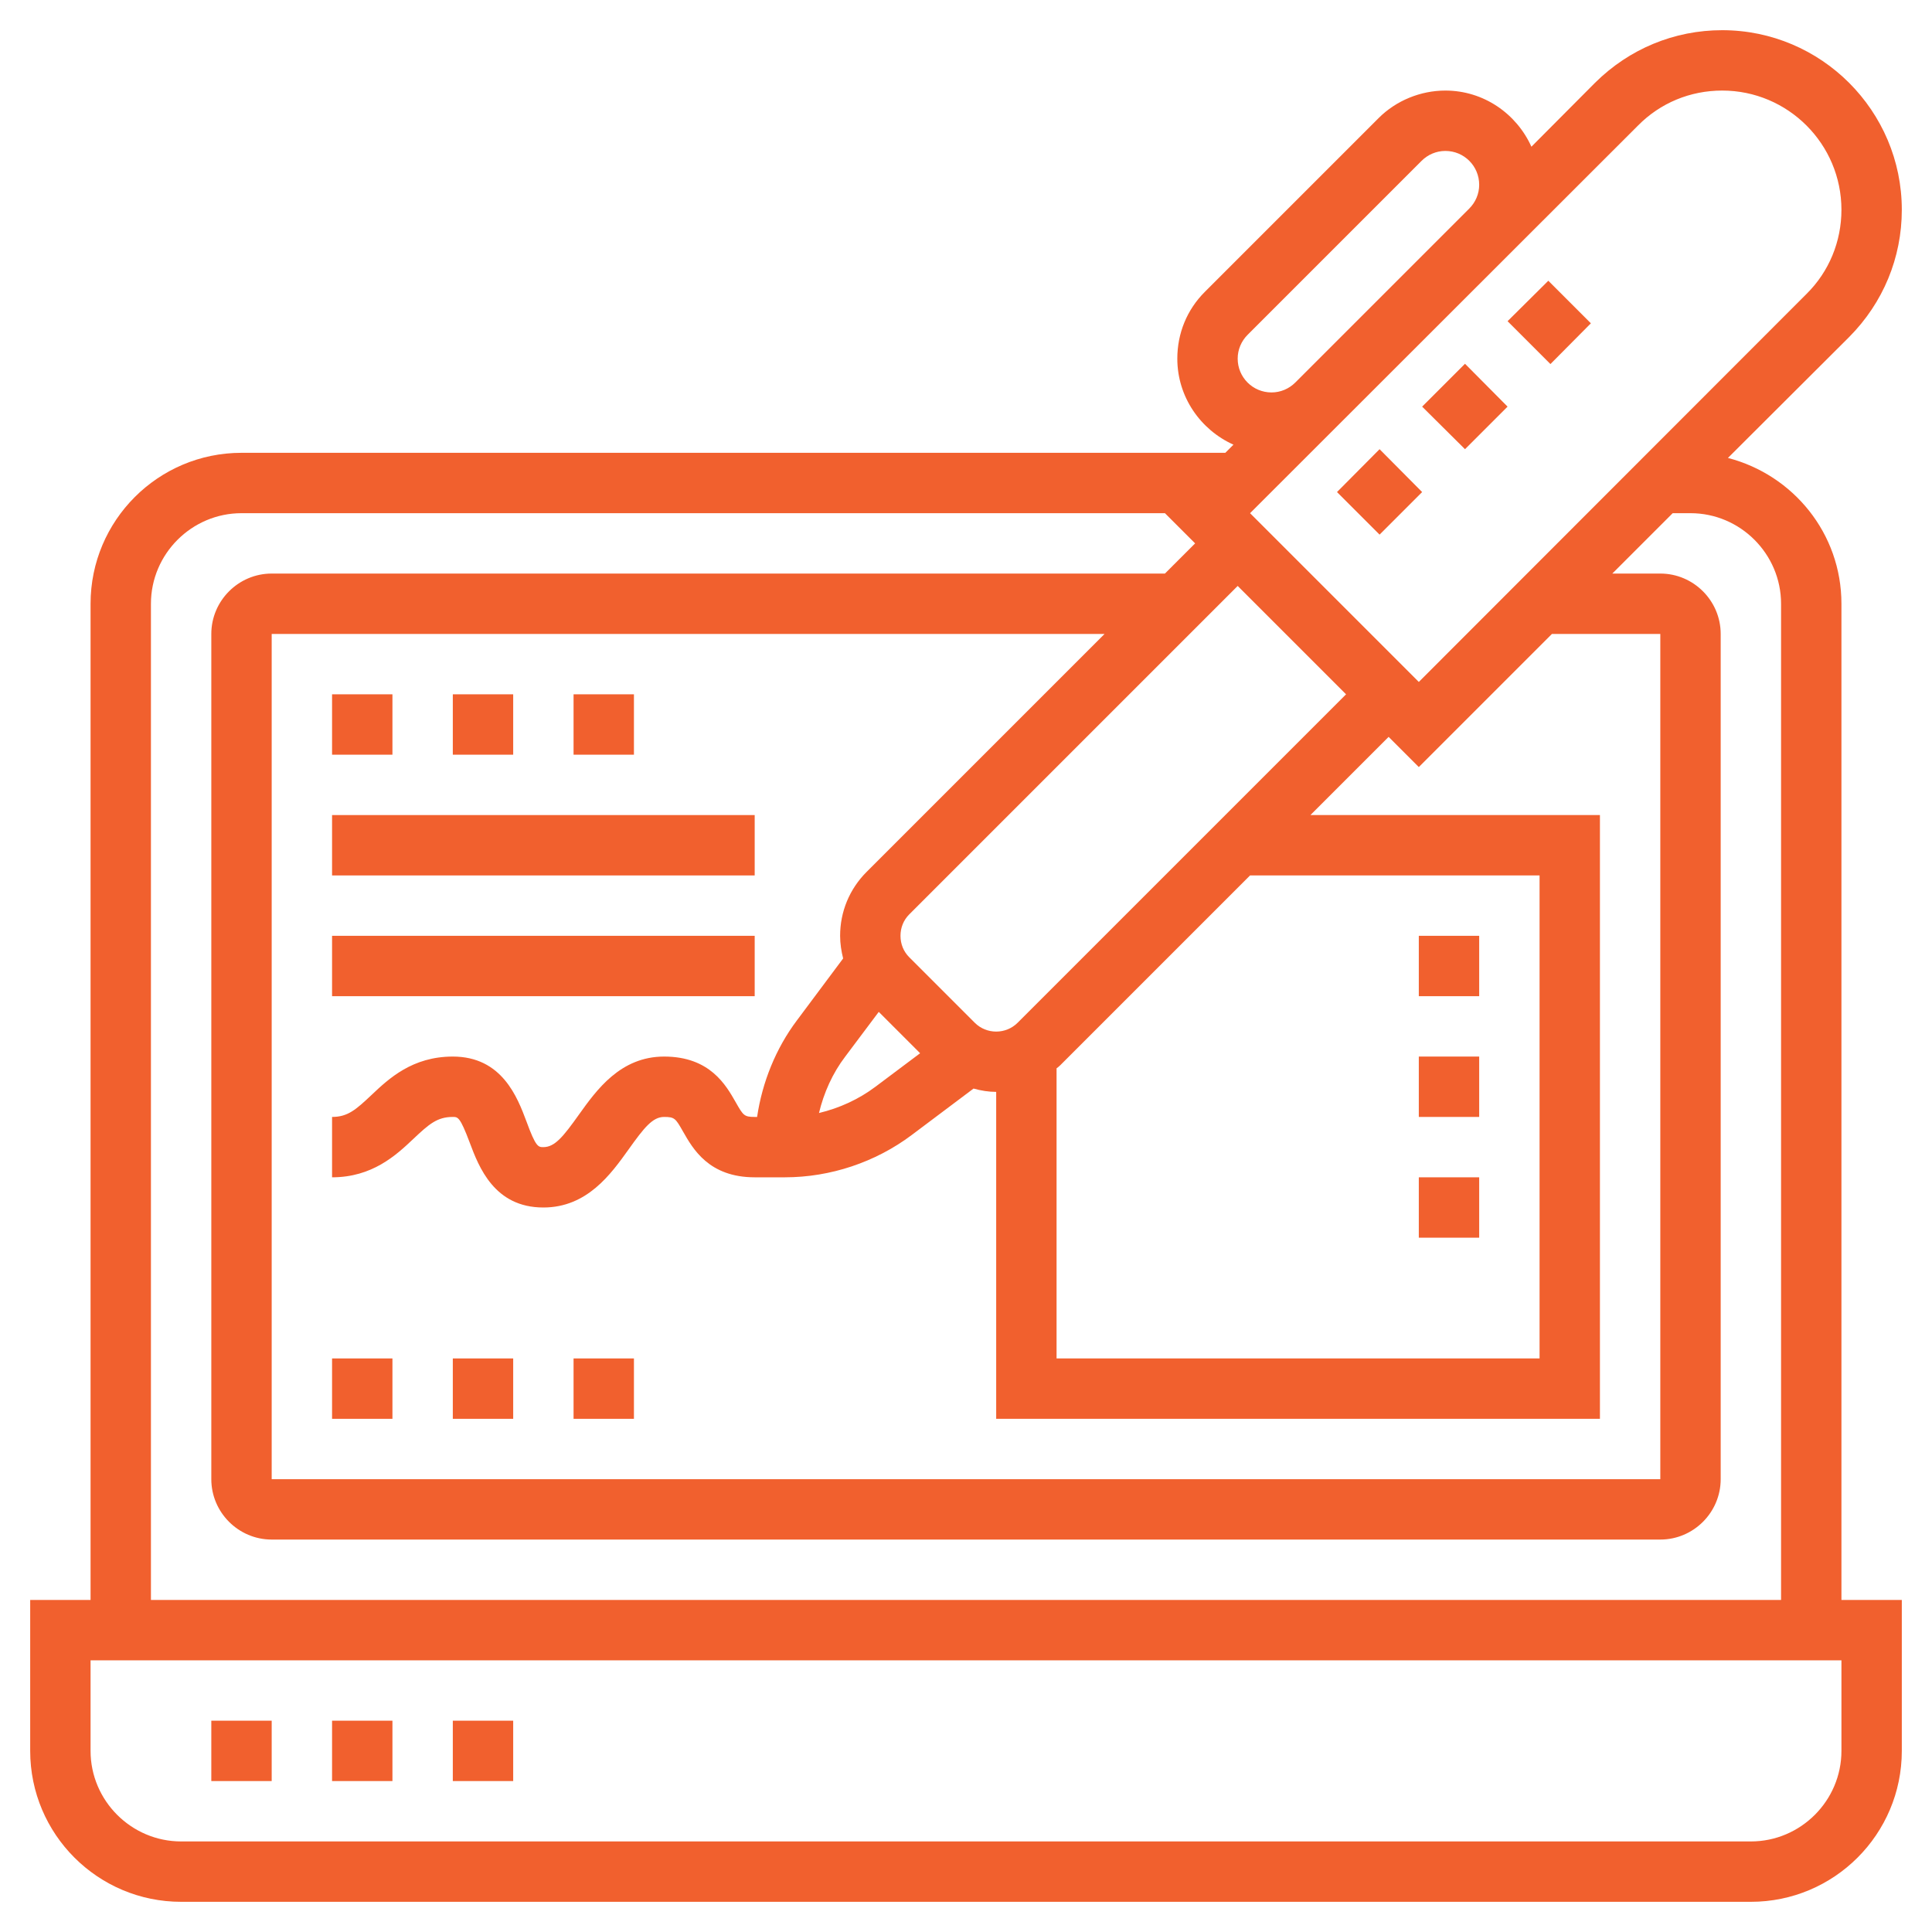<svg xmlns="http://www.w3.org/2000/svg" viewBox="0 0 64 64" width="48" height="48">
	<style>
		tspan { white-space:pre }
		.shp0 { fill: #f1602e } 
	</style>
	<g id="Layer">
		<path id="Layer" fill-rule="evenodd" class="shp0" d="M61 53L63 53L63 58C63 60.76 60.76 63 58 63L6 63C3.24 63 1 60.76 1 58L1 53L3 53L3 20C3 17.24 5.24 15 8 15L40.59 15L40.86 14.73C39.77 14.24 39 13.15 39 11.88C39 11.04 39.32 10.26 39.91 9.67L45.67 3.91C46.25 3.33 47.06 3 47.88 3C49.15 3 50.24 3.77 50.73 4.86L52.84 2.74C53.97 1.62 55.46 1 57.05 1C60.33 1 63 3.67 63 6.95C63 8.54 62.38 10.03 61.26 11.16L57.24 15.17C59.4 15.73 61 17.67 61 20L61 53ZM41.41 17L47 22.59L59.84 9.74C60.59 9 61 8 61 6.95C61 4.77 59.23 3 57.05 3C55.99 3 55 3.41 54.26 4.16L41.41 17ZM5 53L59 53L59 20C59 18.35 57.65 17 56 17L55.41 17L53.41 19L55 19C56.1 19 57 19.9 57 21L57 49C57 50.1 56.1 51 55 51L9 51C7.9 51 7 50.1 7 49L7 21C7 19.9 7.9 19 9 19L38.59 19L39.59 18L38.59 17L8 17C6.35 17 5 18.35 5 20L5 53ZM36.59 21L9 21L9 49L55 49L55 21L51.41 21L47 25.41L46 24.41L43.41 27L53 27L53 47L33 47L33 36.17C32.75 36.17 32.5 36.13 32.25 36.06L30.2 37.6C29 38.5 27.51 39 26 39L25 39C23.48 39 22.95 38.05 22.63 37.49C22.38 37.05 22.35 37 22 37C21.62 37 21.34 37.35 20.82 38.08C20.24 38.89 19.45 40 18 40C16.37 40 15.86 38.65 15.56 37.85C15.24 37 15.17 37 15 37C14.48 37 14.21 37.24 13.69 37.73C13.12 38.27 12.33 39 11 39L11 37C11.52 37 11.79 36.76 12.31 36.27C12.88 35.73 13.66 35 15 35C16.63 35 17.14 36.35 17.44 37.15C17.75 38 17.83 38 18 38C18.38 38 18.66 37.65 19.18 36.92C19.76 36.11 20.55 35 22 35C23.52 35 24.05 35.95 24.37 36.51C24.62 36.95 24.65 37 25 37L25.08 37C25.25 35.85 25.7 34.73 26.4 33.8L27.93 31.75C27.87 31.51 27.83 31.26 27.83 31C27.83 30.2 28.14 29.45 28.71 28.88L36.59 21ZM51 45L51 29L41.41 29L35.12 35.29C35.08 35.33 35.04 35.36 35 35.39L35 45L51 45ZM41.33 11.09C41.12 11.3 41 11.58 41 11.88C41 12.5 41.5 13 42.12 13C42.42 13 42.7 12.88 42.91 12.67L48.67 6.91C48.88 6.7 49 6.42 49 6.12C49 5.5 48.5 5 47.88 5C47.58 5 47.3 5.12 47.09 5.33L41.33 11.09ZM30.12 30.29C29.93 30.48 29.83 30.73 29.83 31C29.83 31.27 29.93 31.52 30.12 31.71L32.29 33.88C32.68 34.27 33.32 34.27 33.71 33.88L44.59 23L41 19.41L30.12 30.29ZM28 35C27.58 35.55 27.29 36.2 27.13 36.87C27.8 36.71 28.44 36.42 29 36L30.48 34.89L29.11 33.52L28 35ZM61 55L3 55L3 58C3 59.65 4.35 61 6 61L58 61C59.65 61 61 59.65 61 58L61 55Z" />
		<path id="Layer" class="shp0" d="M7 57L9 57L9 59L7 59L7 57Z" />
		<path id="Layer" class="shp0" d="M11 57L13 57L13 59L11 59L11 57Z" />
		<path id="Layer" class="shp0" d="M15 57L17 57L17 59L15 59L15 57Z" />
		<path id="Layer" class="shp0" d="M49.94 10.64L51.29 9.3L52.7 10.71L51.36 12.06L49.94 10.64Z" />
		<path id="Layer" class="shp0" d="M47.11 13.47L48.53 12.05L49.94 13.47L48.53 14.88L47.11 13.47Z" />
		<path id="Layer" class="shp0" d="M44.29 16.3L45.7 14.88L47.11 16.3L45.7 17.71L44.29 16.3Z" />
		<path id="Layer" class="shp0" d="M11 23L13 23L13 25L11 25L11 23Z" />
		<path id="Layer" class="shp0" d="M15 23L17 23L17 25L15 25L15 23Z" />
		<path id="Layer" class="shp0" d="M19 23L21 23L21 25L19 25L19 23Z" />
		<path id="Layer" class="shp0" d="M11 27L25 27L25 29L11 29L11 27Z" />
		<path id="Layer" class="shp0" d="M11 31L25 31L25 33L11 33L11 31Z" />
		<path id="Layer" class="shp0" d="M11 45L13 45L13 47L11 47L11 45Z" />
		<path id="Layer" class="shp0" d="M15 45L17 45L17 47L15 47L15 45Z" />
		<path id="Layer" class="shp0" d="M19 45L21 45L21 47L19 47L19 45Z" />
		<path id="Layer" class="shp0" d="M47 31L49 31L49 33L47 33L47 31Z" />
		<path id="Layer" class="shp0" d="M47 35L49 35L49 37L47 37L47 35Z" />
		<path id="Layer" class="shp0" d="M47 39L49 39L49 41L47 41L47 39Z" />
	</g>
</svg>